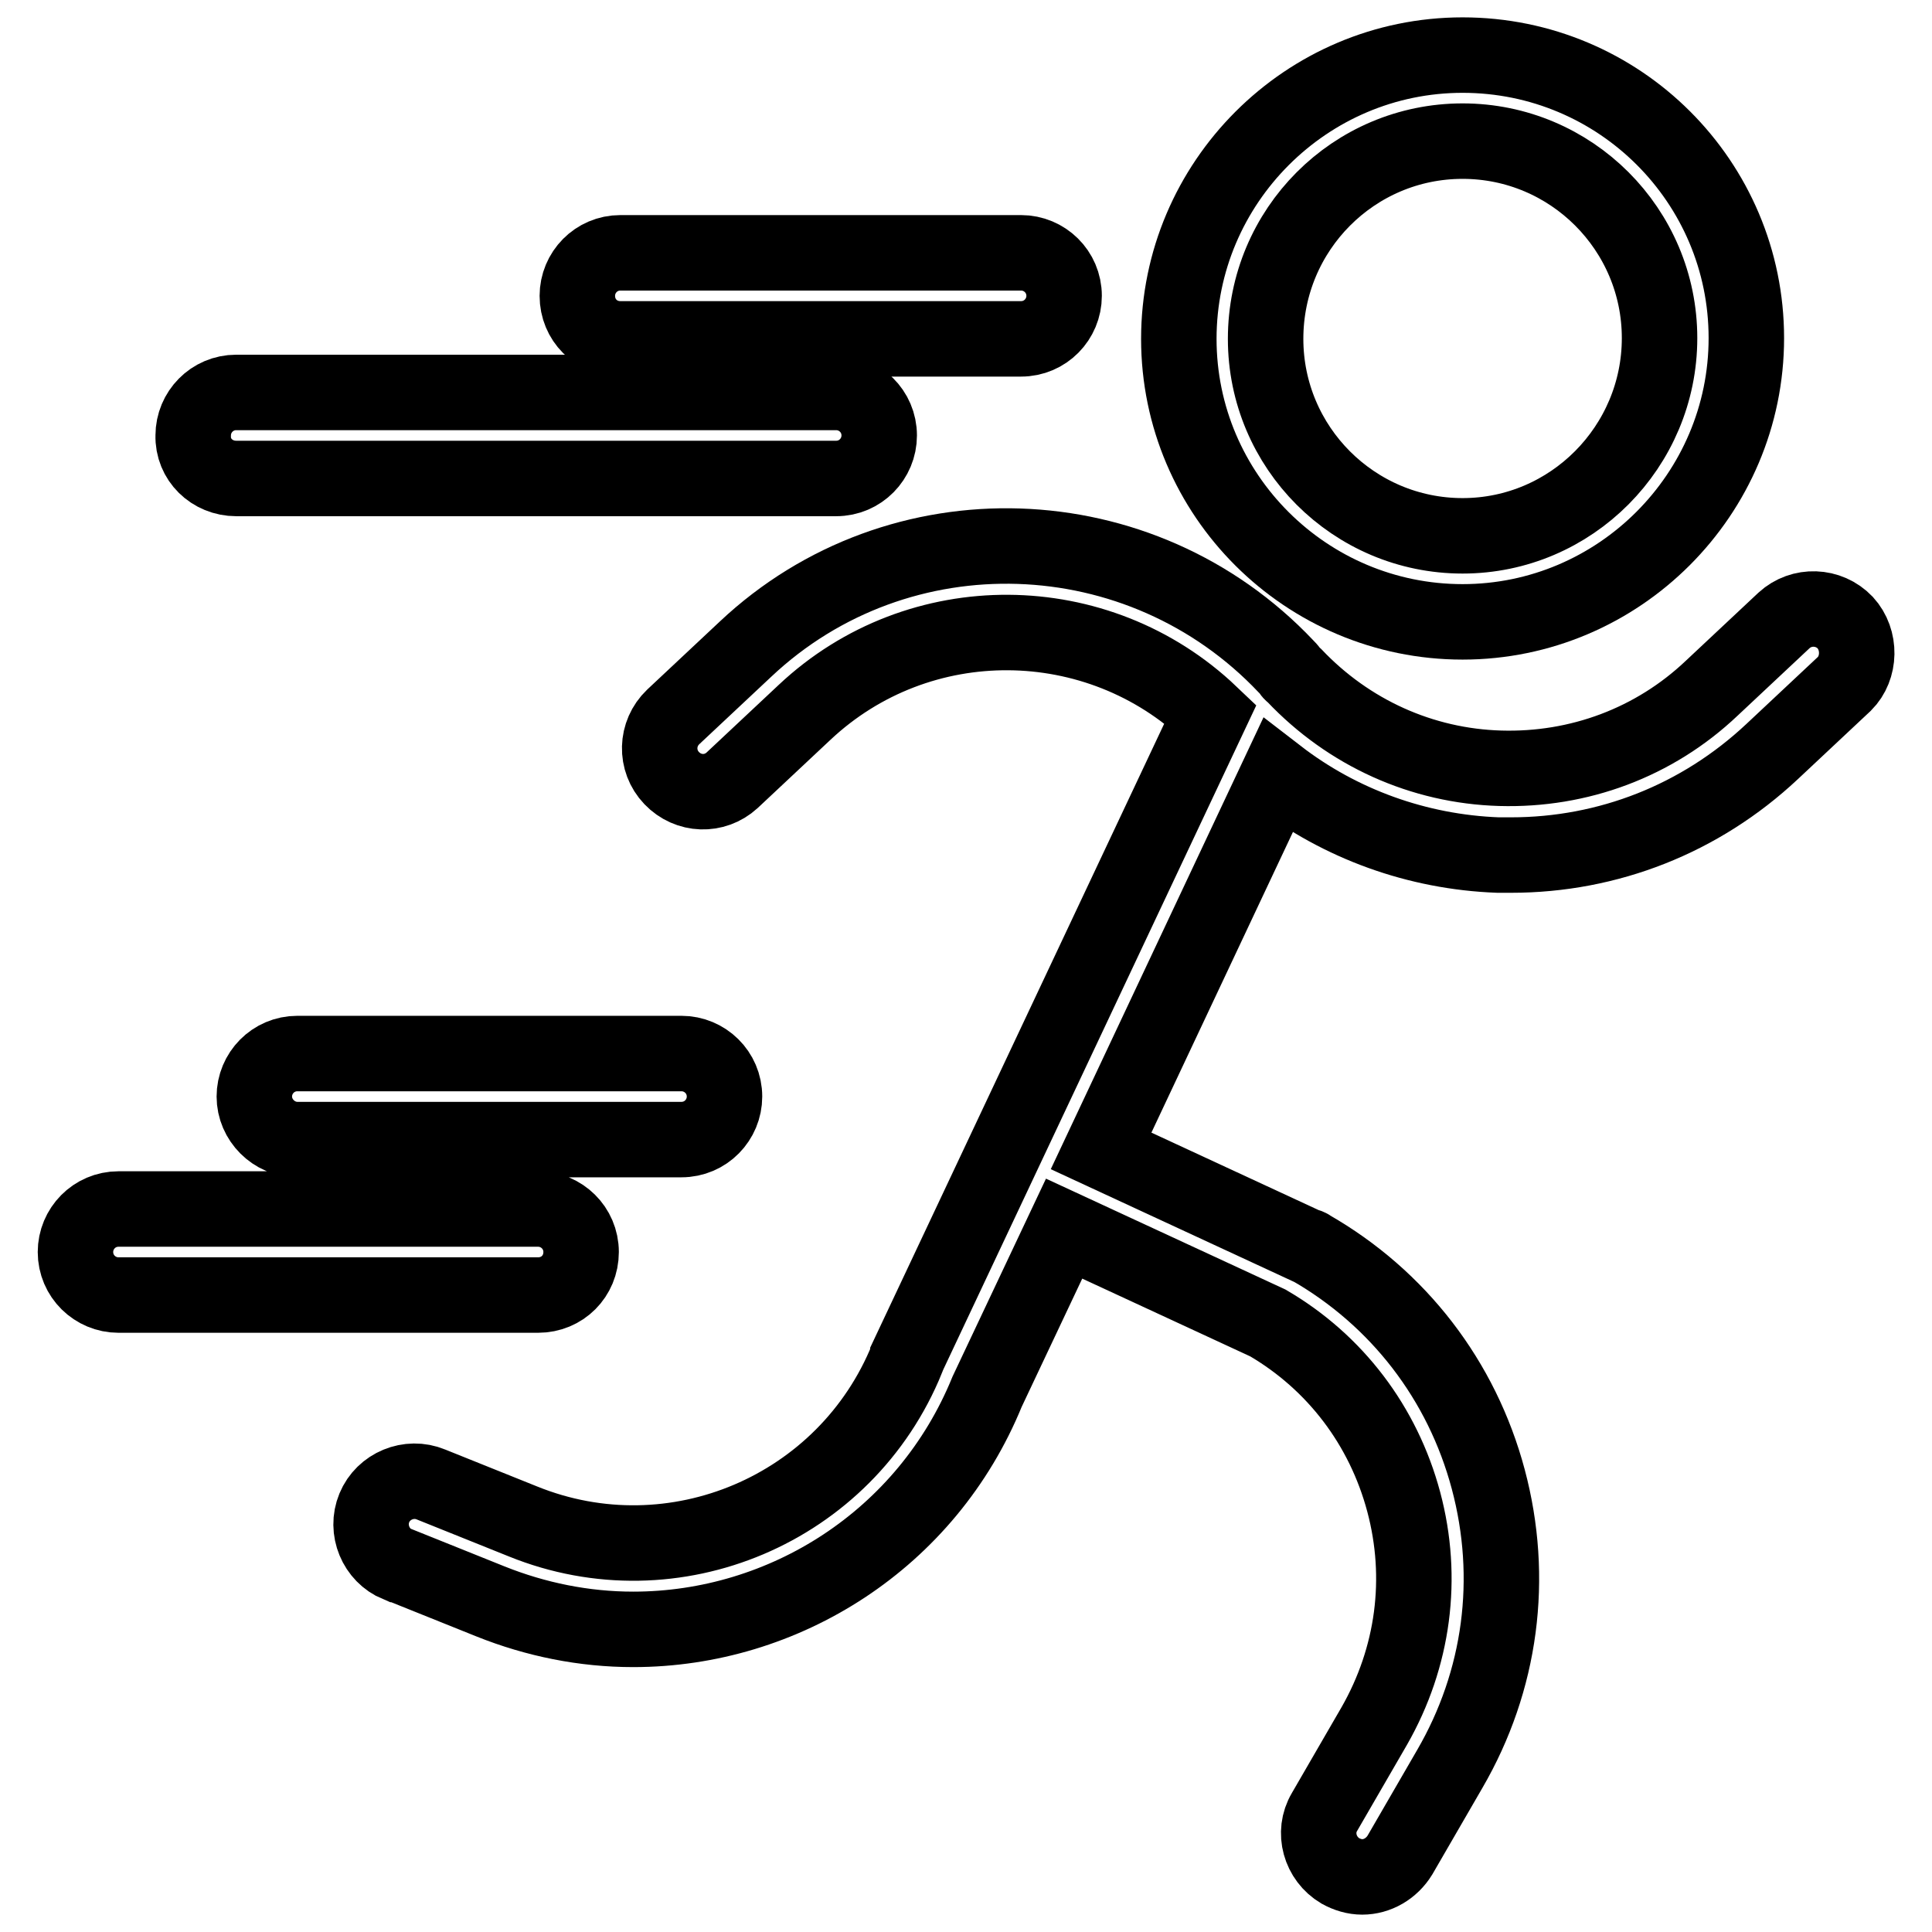 <?xml version="1.0" encoding="utf-8"?>
<!-- Svg Vector Icons : http://www.onlinewebfonts.com/icon -->
<!DOCTYPE svg PUBLIC "-//W3C//DTD SVG 1.1//EN" "http://www.w3.org/Graphics/SVG/1.1/DTD/svg11.dtd">
<svg version="1.1" xmlns="http://www.w3.org/2000/svg" xmlns:xlink="http://www.w3.org/1999/xlink" x="0px" y="0px" viewBox="0 0 256 256" enable-background="new 0 0 256 256" xml:space="preserve">
<g> <path stroke-width="10" fill-opacity="0" stroke="#000000"  d="M193.8,82.4c20.7,0,37.6-16.9,37.6-37.6S214.6,7.3,193.8,7.3c-20.7,0-37.6,16.9-37.6,37.6 S173.1,82.4,193.8,82.4L193.8,82.4z M193.8,18.7c14.4,0,26.1,11.7,26.1,26.1S208.2,71,193.8,71c-14.4,0-26.1-11.7-26.1-26.1 C167.7,30.4,179.4,18.7,193.8,18.7z"/> <path stroke-width="10" fill-opacity="0" stroke="#000000"  d="M244.5,82.5c-2.2-2.3-5.8-2.4-8.1-0.3v0l-9.6,9c-7.6,7.2-17.6,10.9-28,10.6c-10.4-0.3-20.1-4.7-27.3-12.3 c-0.2-0.2-0.4-0.3-0.5-0.5c-0.2-0.3-0.4-0.5-0.6-0.7C151.2,68,119.1,66.9,98.8,86l-9.6,9c-2.3,2.2-2.4,5.8-0.2,8.1 c2.2,2.3,5.7,2.4,8,0.3l9.6-9c15.2-14.3,38.9-14,53.8,0.2l-40.1,85.1c0,0.1-0.1,0.2-0.1,0.3c-8.1,20-30.9,29.7-50.9,21.6l-12.2-4.9 c-2.9-1.2-6.3,0.2-7.5,3.1c-1.2,2.9,0.2,6.3,3.1,7.5c0,0,0.1,0,0.1,0l12.2,4.9c6,2.4,12.4,3.7,18.9,3.7c20,0,38.9-11.9,46.9-31.5 l10.2-21.6l27,12.5c8.9,5.2,15.3,13.6,18,23.7c2.7,10.1,1.3,20.6-3.9,29.7l-6.6,11.4c-1.6,2.7-0.6,6.2,2.1,7.8 c0.9,0.5,1.9,0.8,2.9,0.8c2,0,3.9-1.1,5-2.9l6.6-11.4c6.8-11.7,8.6-25.3,5.1-38.4c-3.5-13.1-11.9-24-23.6-30.7 c-0.1-0.1-0.3-0.2-0.5-0.2l-27.2-12.6l23.4-49.7c8.3,6.4,18.5,10.1,29.2,10.5c0.6,0,1.1,0,1.7,0c12.9,0,25.1-4.8,34.6-13.7l9.6-9 C246.5,88.5,246.6,84.8,244.5,82.5C244.5,82.5,244.5,82.5,244.5,82.5L244.5,82.5z"/> <path stroke-width="10" fill-opacity="0" stroke="#000000"  d="M77,165.9c0-3.2-2.6-5.7-5.7-5.7H15.7c-3.2,0-5.7,2.6-5.7,5.7c0,3.2,2.6,5.7,5.7,5.7h55.6 C74.5,171.6,77,169.1,77,165.9z M31.3,63.4h79.5c3.2,0,5.7-2.6,5.7-5.7c0-3.2-2.6-5.7-5.7-5.7c0,0,0,0,0,0H31.3 c-3.2,0-5.7,2.6-5.7,5.7C25.5,60.9,28.1,63.4,31.3,63.4C31.3,63.4,31.3,63.4,31.3,63.4z M82.2,44.9h53.1c3.2,0,5.7-2.6,5.7-5.7 c0-3.2-2.6-5.7-5.7-5.7c0,0,0,0,0,0H82.2c-3.2,0-5.7,2.6-5.7,5.7C76.5,42.4,79,44.9,82.2,44.9C82.2,44.9,82.2,44.9,82.2,44.9z  M39.4,151h50.9c3.2,0,5.7-2.6,5.7-5.7c0-3.2-2.6-5.7-5.7-5.7H39.4c-3.2,0-5.7,2.6-5.7,5.7C33.7,148.4,36.3,151,39.4,151z"/></g>
</svg>